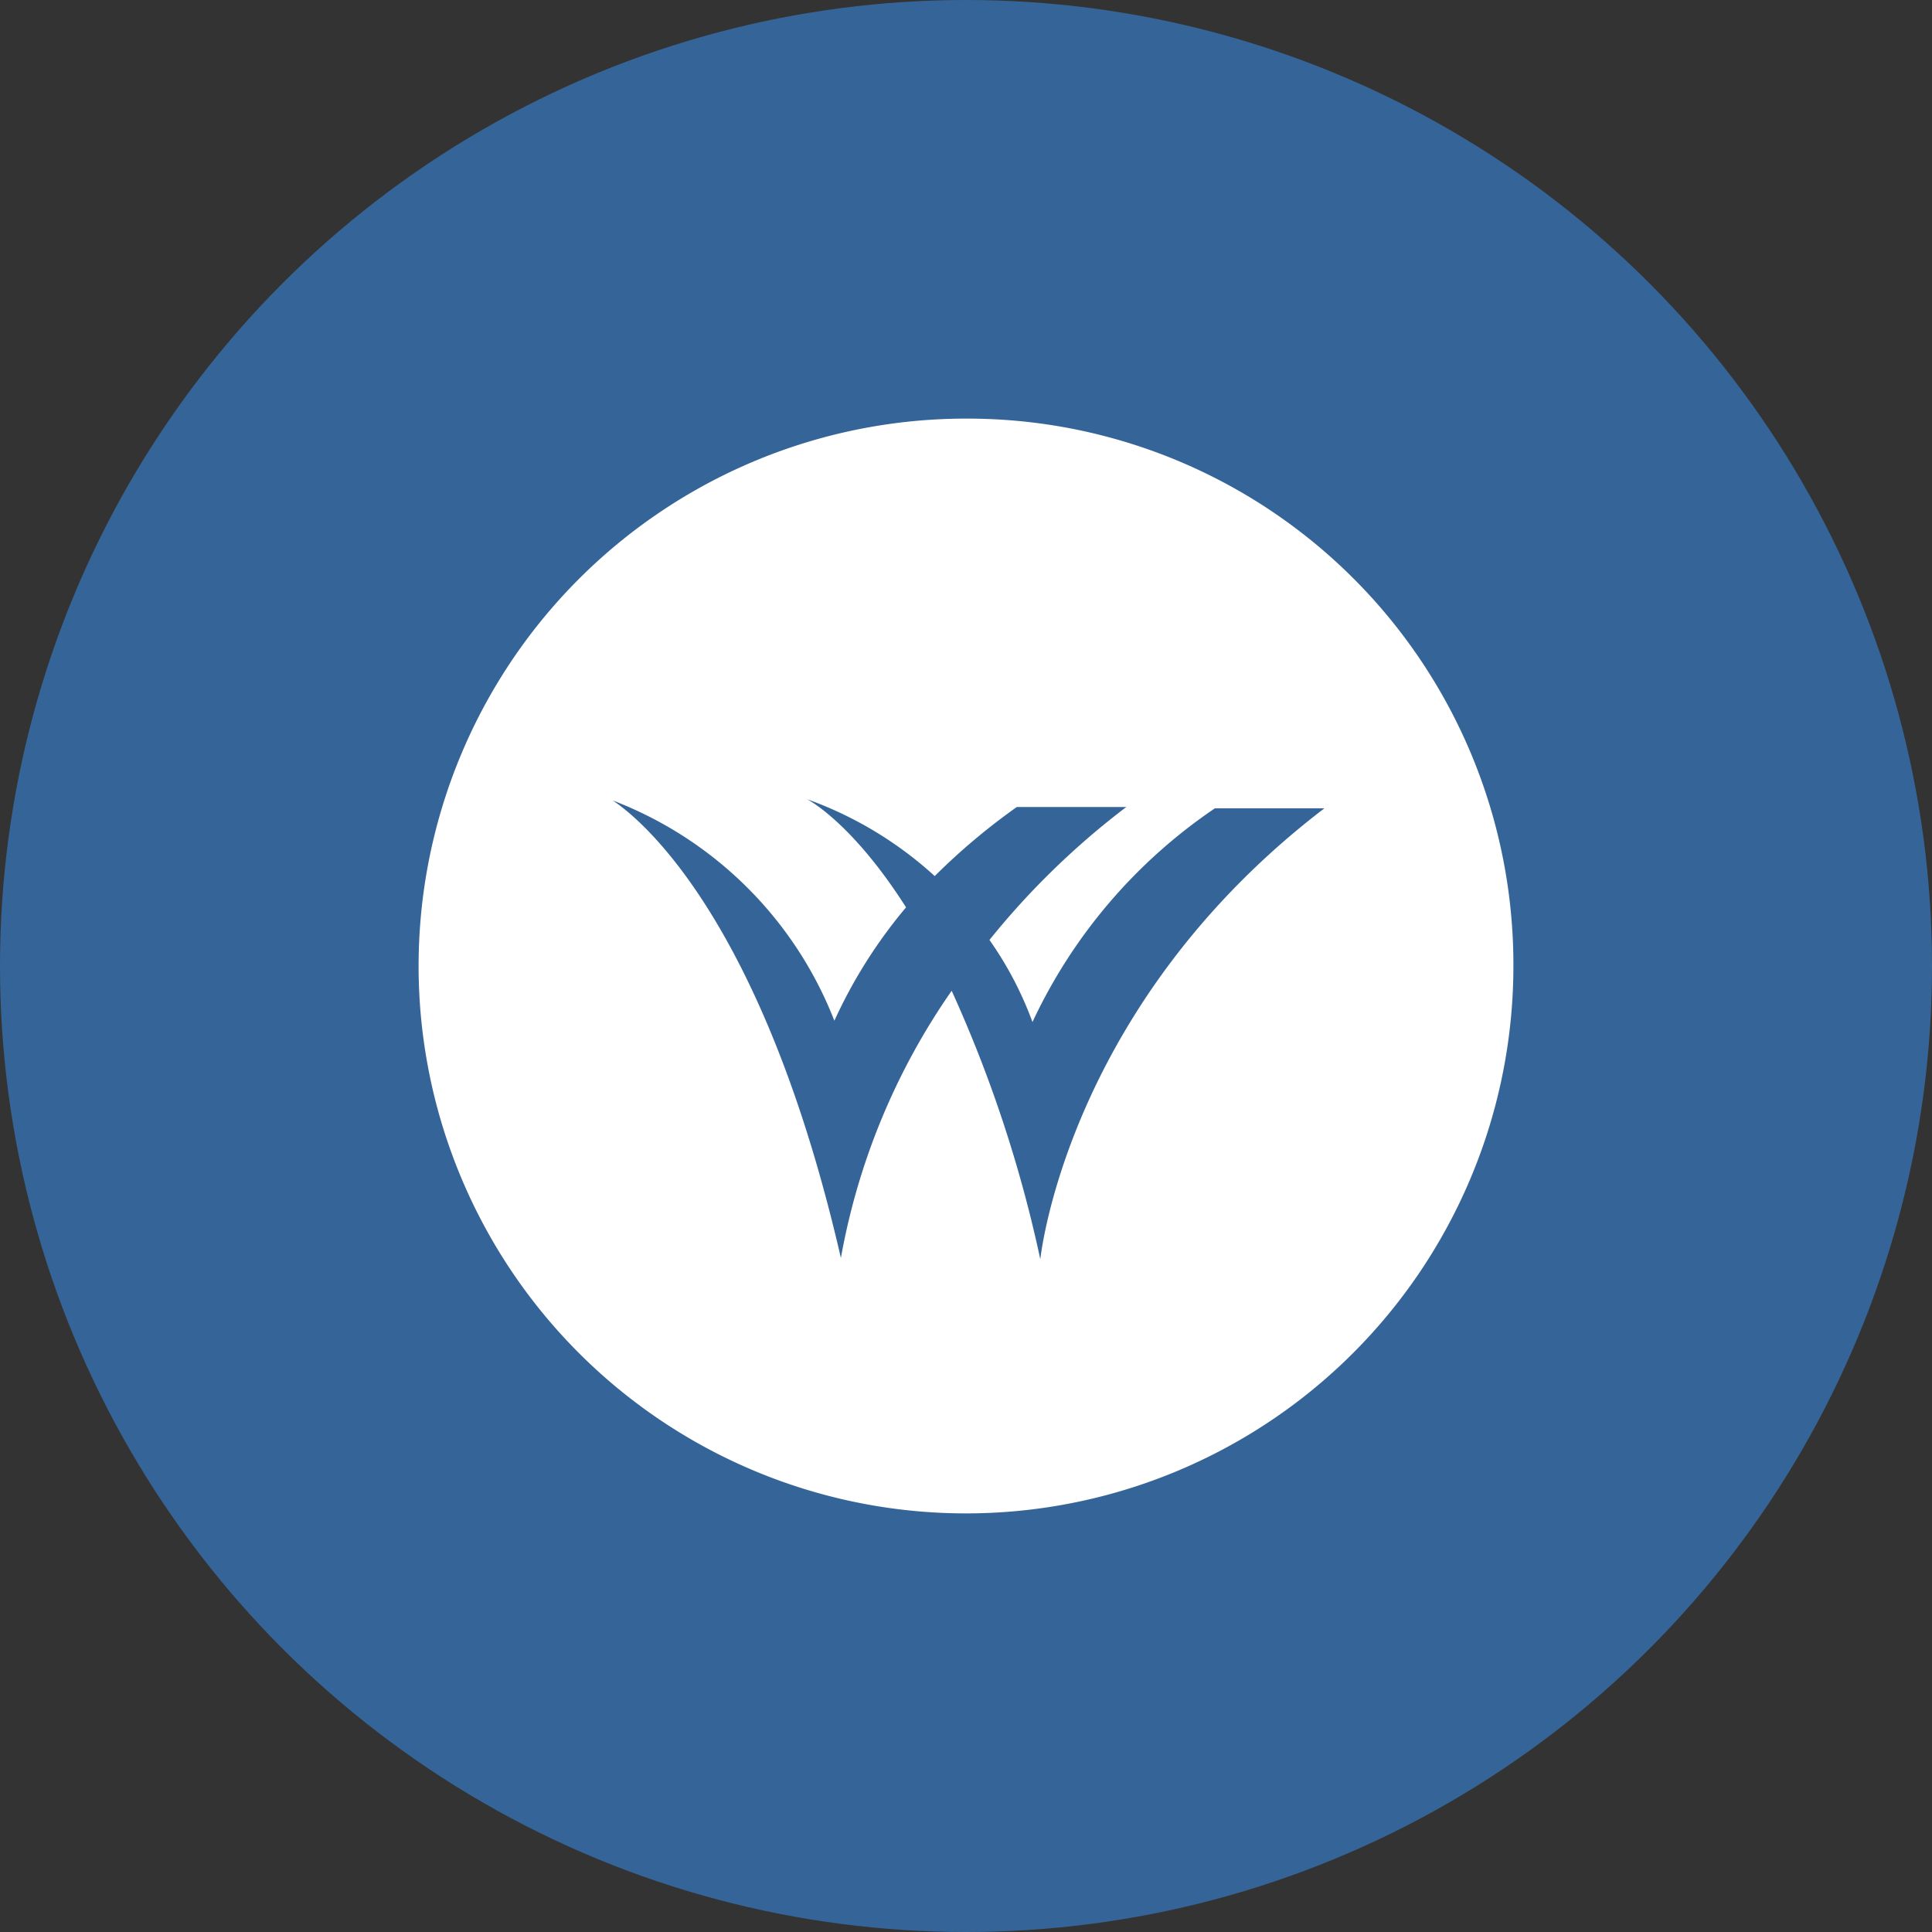<?xml version='1.0' encoding='utf-8'?>
<svg xmlns="http://www.w3.org/2000/svg" viewBox="0 0 300 300" width="300" height="300">
  <rect x="0" y="0" width="300" height="300" fill="#333333" stroke="none"/>
  <defs><clipPath id="bz_circular_clip"><circle cx="150.0" cy="150.0" r="150.0" /></clipPath></defs><g clip-path="url(#bz_circular_clip)"><rect width="300" height="300" fill="#356598" />
  <path d="M150.453,65.001l-.047,0a85,85,0,1,0,84.593,85.405Q235,150.203,235,150A84.773,84.773,0,0,0,150.453,65.001Zm11.084,130.534a203.964,203.964,0,0,0-13.762-41.69,104.866,104.866,0,0,0-17.202,41.488C118.43,142.512,99.406,127.131,95.156,124.298A59.907,59.907,0,0,1,129.56,158.5a76.775,76.775,0,0,1,11.131-17.607c-8.5-13.357-15.381-16.797-15.381-16.797a58.781,58.781,0,0,1,19.833,11.94,99.628,99.628,0,0,1,12.75-10.726h17a121.795,121.795,0,0,0-21.25,20.642,54.829,54.829,0,0,1,6.678,12.75,81.928,81.928,0,0,1,28.333-33.19h17C165.381,156.274,161.536,195.738,161.536,195.535Z" fill="#fff" />
</g></svg>